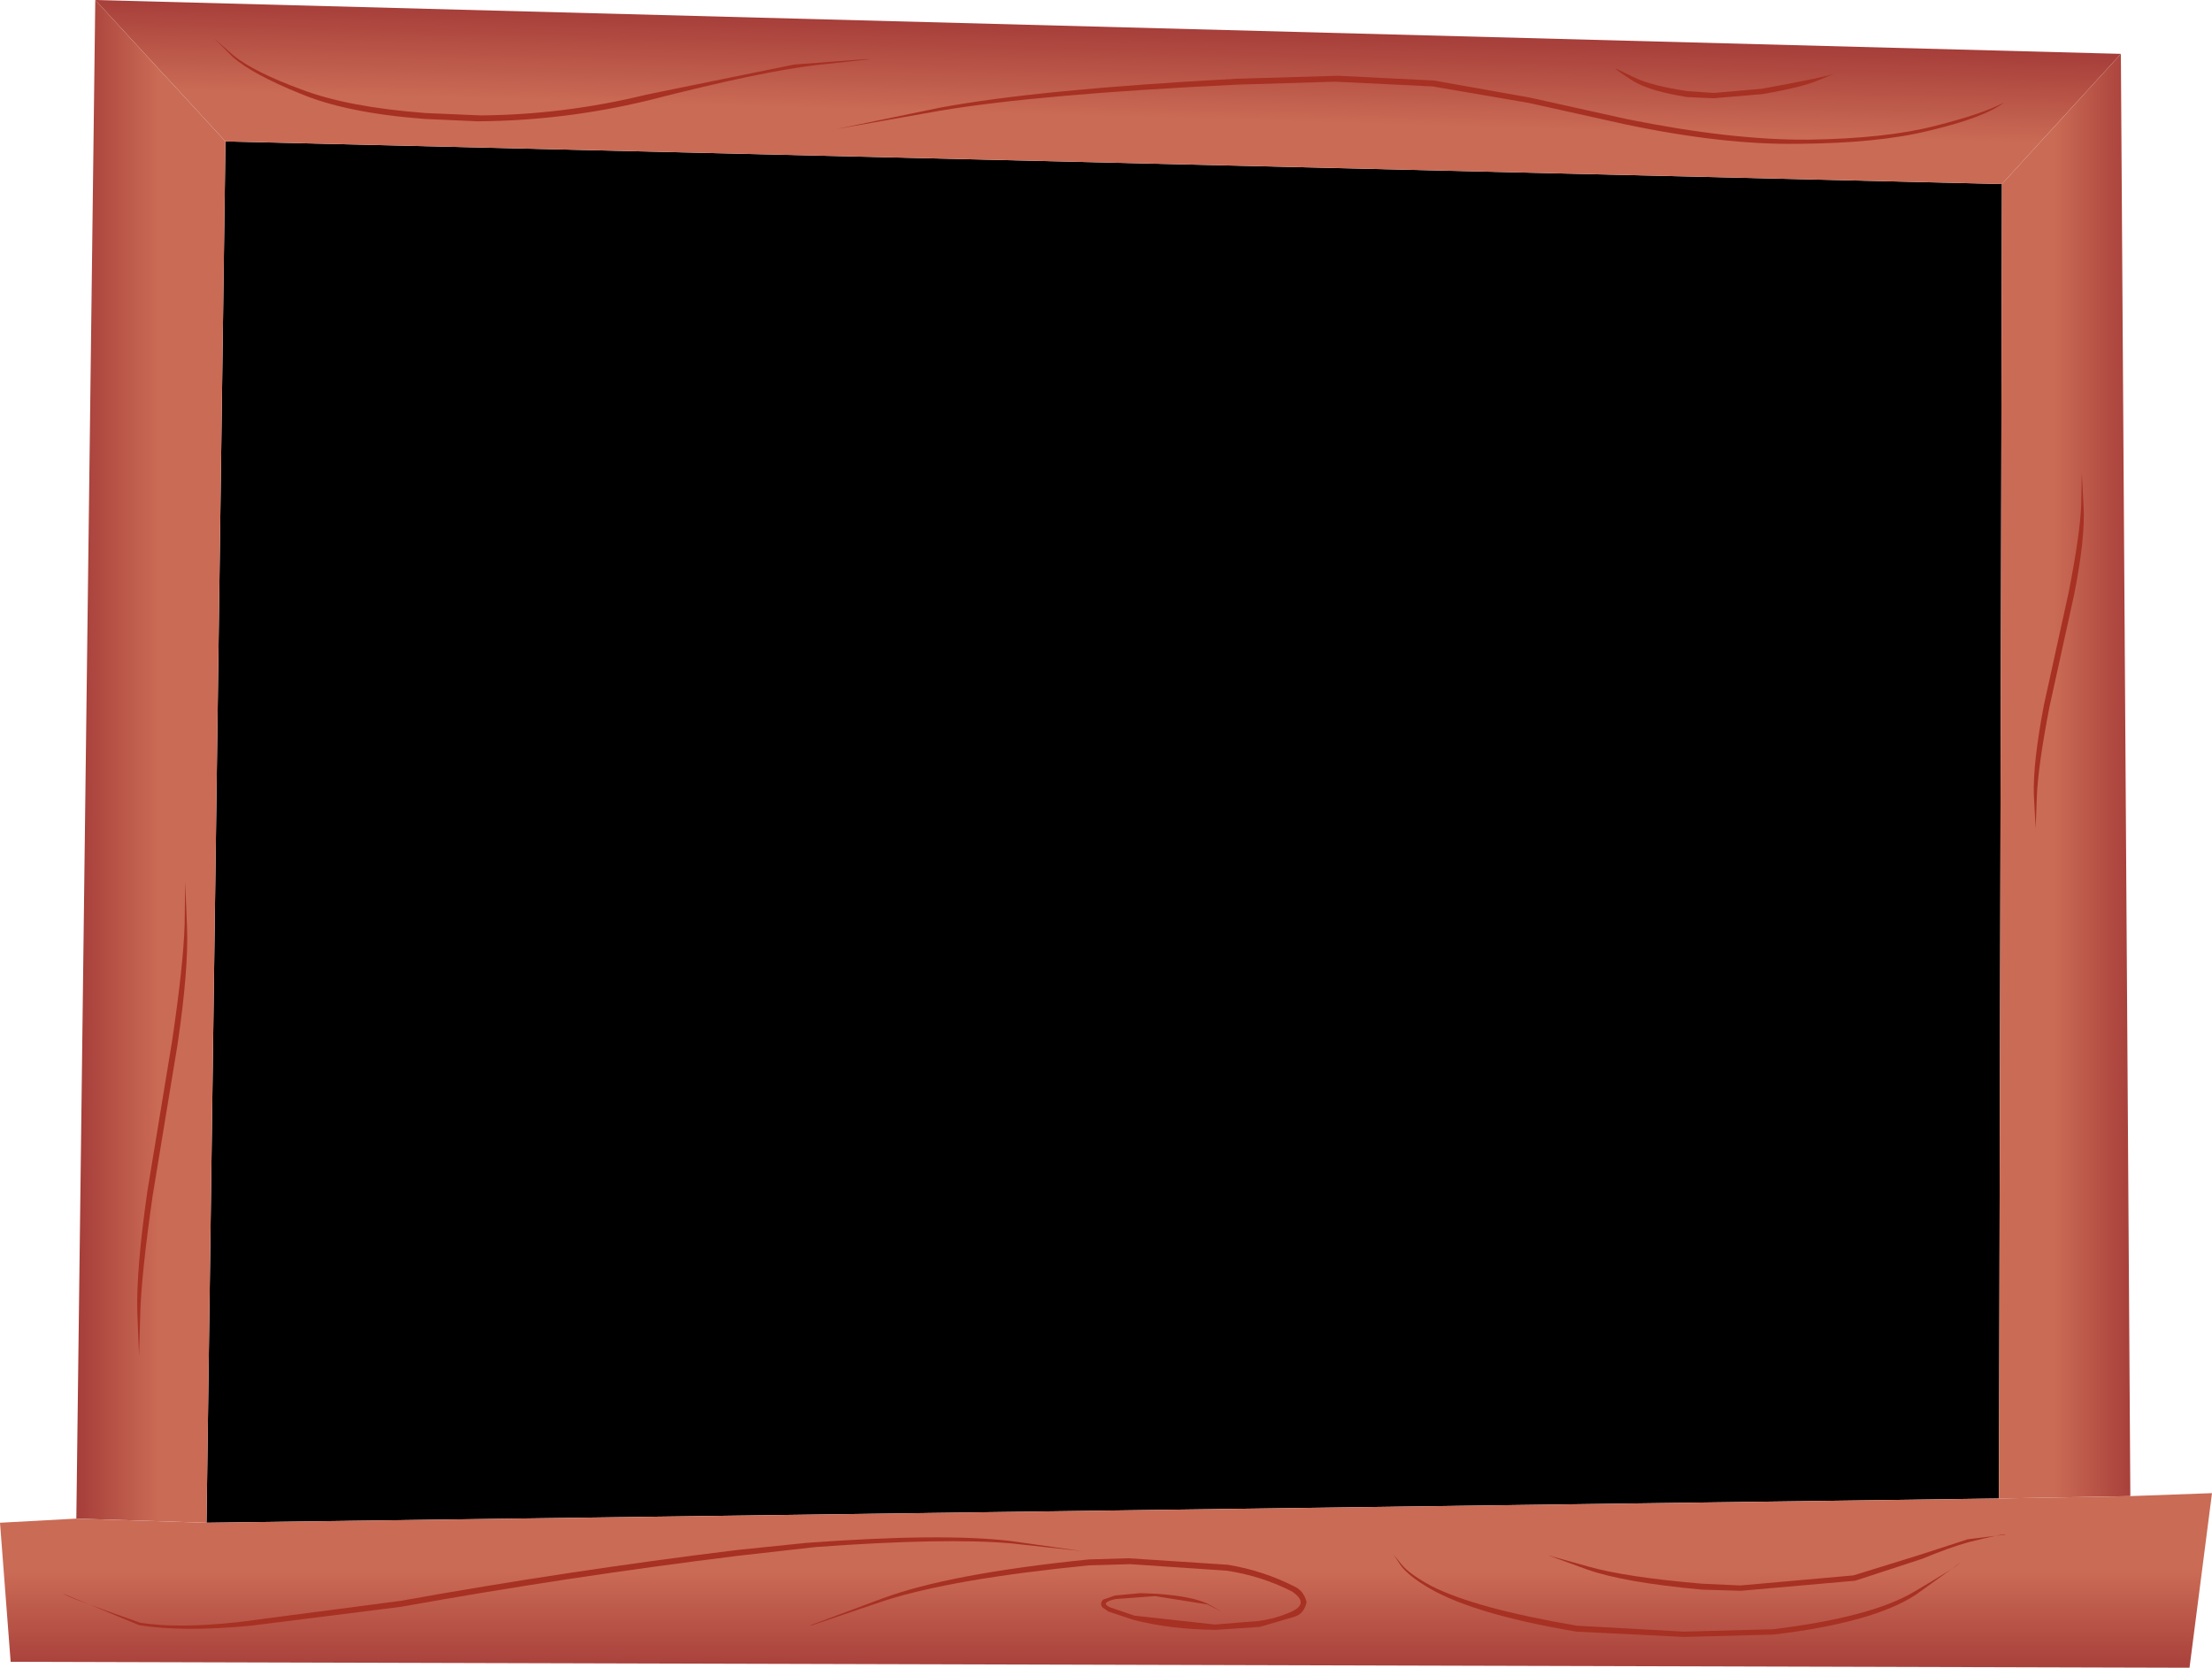 <?xml version="1.0" encoding="UTF-8" standalone="no"?>
<svg xmlns:xlink="http://www.w3.org/1999/xlink" height="140.9px" width="186.9px" xmlns="http://www.w3.org/2000/svg">
  <g transform="matrix(1.0, 0.0, 0.0, 1.0, 93.45, 70.95)">
    <path d="M-74.4 -59.0 L75.7 -55.4 75.45 55.65 -76.0 57.7 -74.4 -59.0" fill="#000000" fill-rule="evenodd" stroke="none"/>
    <path d="M85.75 -66.4 L75.7 -55.4 -74.4 -59.0 -85.4 -70.95 85.75 -66.4" fill="url(#gradient0)" fill-rule="evenodd" stroke="none"/>
    <path d="M-85.4 -70.95 L-74.4 -59.0 -76.0 57.7 -87.0 57.35 -85.4 -70.95" fill="url(#gradient1)" fill-rule="evenodd" stroke="none"/>
    <path d="M75.7 -55.4 L85.75 -66.4 86.55 55.45 75.45 55.65 75.7 -55.4" fill="url(#gradient2)" fill-rule="evenodd" stroke="none"/>
    <path d="M75.45 55.65 L86.55 55.45 93.45 55.2 91.55 69.95 -92.55 69.45 -93.45 57.7 -87.0 57.35 -76.0 57.7 75.45 55.65" fill="url(#gradient3)" fill-rule="evenodd" stroke="none"/>
    <path d="M-20.35 -65.95 L-19.9 -65.95 -24.5 -65.45 Q-29.2 -64.9 -38.75 -62.45 -45.8 -60.75 -53.1 -60.7 L-57.55 -60.9 Q-64.2 -61.4 -68.1 -63.05 -72.05 -64.65 -73.75 -66.1 L-75.35 -67.7 -73.7 -66.25 Q-71.95 -64.85 -68.0 -63.4 -64.1 -61.9 -57.5 -61.4 L-52.85 -61.2 Q-45.8 -61.25 -38.85 -62.95 L-26.35 -65.5 -20.35 -65.95" fill="#a73123" fill-rule="evenodd" stroke="none"/>
    <path d="M70.0 -60.3 Q74.15 -61.35 75.9 -62.3 74.2 -61.0 69.5 -59.9 65.25 -58.85 58.5 -58.8 52.15 -58.7 43.85 -60.45 L35.75 -62.25 27.6 -63.65 19.35 -64.05 11.1 -63.8 Q-5.65 -63.0 -14.0 -61.6 L-22.75 -60.05 -14.05 -61.85 Q-5.75 -63.4 11.05 -64.3 L19.6 -64.55 27.7 -64.15 35.85 -62.7 43.95 -60.9 Q52.85 -59.1 59.35 -59.15 65.9 -59.25 70.0 -60.3" fill="#a73123" fill-rule="evenodd" stroke="none"/>
    <path d="M60.15 -64.15 Q58.7 -63.55 55.45 -63.0 L51.35 -62.65 49.1 -62.75 Q45.95 -63.25 44.55 -64.1 43.15 -65.0 43.05 -65.15 L43.1 -65.15 44.65 -64.4 Q46.1 -63.7 49.15 -63.25 L51.35 -63.1 55.4 -63.45 Q60.9 -64.45 61.6 -64.75 L60.15 -64.15" fill="#a73123" fill-rule="evenodd" stroke="none"/>
    <path d="M-77.85 7.15 L-77.8 3.55 -77.65 7.35 Q-77.5 10.85 -78.45 17.3 L-80.55 30.05 Q-81.5 36.65 -81.6 40.0 L-81.7 43.6 -81.85 39.9 Q-81.95 36.35 -81.0 29.7 L-78.9 16.95 Q-77.95 10.5 -77.85 7.15" fill="#a73123" fill-rule="evenodd" stroke="none"/>
    <path d="M82.4 -28.3 L82.45 -31.0 82.6 -28.15 Q82.75 -25.5 81.8 -20.7 L79.7 -11.15 Q78.75 -6.2 78.65 -3.65 L78.55 -0.95 78.4 -3.75 Q78.3 -6.4 79.25 -11.4 L81.35 -20.95 Q82.3 -25.8 82.4 -28.3" fill="#a73123" fill-rule="evenodd" stroke="none"/>
    <path d="M15.95 63.1 Q16.7 63.45 16.95 64.4 16.75 65.4 15.9 65.65 L13.0 66.5 9.25 66.75 Q5.35 66.7 2.3 65.9 L0.2 65.2 -0.3 64.85 Q-0.55 64.55 -0.25 64.2 L0.75 63.85 2.9 63.65 4.2 63.7 Q7.25 63.9 8.6 64.55 L9.85 65.25 8.55 64.6 4.15 63.9 0.8 64.15 Q-0.55 64.45 0.35 64.85 L2.4 65.55 9.2 66.3 12.9 66.0 Q14.4 65.8 15.7 65.2 17.2 64.5 15.7 63.5 13.15 62.2 10.2 61.75 L2.05 61.2 -1.45 61.3 Q-13.05 62.45 -18.75 64.3 L-24.95 66.4 -24.95 66.35 -18.9 64.1 Q-13.25 62.0 -1.45 60.8 L1.9 60.7 10.3 61.25 Q13.3 61.75 15.95 63.1" fill="#a73123" fill-rule="evenodd" stroke="none"/>
    <path d="M68.25 63.55 Q71.9 61.4 72.15 61.1 L68.4 63.8 Q64.8 66.15 56.4 67.15 L48.85 67.35 39.75 66.9 Q31.15 65.45 27.35 63.25 25.55 62.2 24.9 61.3 L24.3 60.4 25.0 61.25 Q25.65 62.05 27.5 63.05 31.25 64.95 39.8 66.4 L48.8 66.9 56.35 66.7 Q64.6 65.7 68.25 63.55" fill="#a73123" fill-rule="evenodd" stroke="none"/>
    <path d="M72.85 59.35 Q71.25 59.8 68.95 60.75 L63.3 62.6 53.65 63.45 50.35 63.35 Q43.75 62.75 40.65 61.65 L37.35 60.45 40.75 61.4 Q43.9 62.3 50.35 62.85 L53.6 63.0 63.15 62.15 68.8 60.4 72.8 59.1 76.0 58.7 Q76.05 58.55 72.85 59.35" fill="#a73123" fill-rule="evenodd" stroke="none"/>
    <path d="M-31.15 60.0 L-25.3 59.4 Q-13.75 58.55 -8.0 59.25 L-2.0 60.1 -7.95 59.45 Q-13.5 58.95 -24.5 59.75 L-31.15 60.5 Q-45.35 62.25 -59.55 64.8 L-72.25 66.4 Q-78.05 66.95 -81.7 66.35 L-88.1 63.7 Q-87.75 64.0 -81.6 66.15 -78.4 66.65 -73.35 66.1 L-59.6 64.3 Q-45.4 61.75 -31.15 60.0" fill="#a73123" fill-rule="evenodd" stroke="none"/>
  </g>
  <defs>
    <linearGradient gradientTransform="matrix(-2.0E-4, 0.009, -0.007, -2.0E-4, 2.1, -61.95)" gradientUnits="userSpaceOnUse" id="gradient0" spreadMethod="pad" x1="-819.2" x2="819.2">
      <stop offset="0.0" stop-color="#a33a37"/>
      <stop offset="0.561" stop-color="#ca6b55"/>
    </linearGradient>
    <linearGradient gradientTransform="matrix(0.008, 0.0, 0.0, 0.082, -80.9, -3.7)" gradientUnits="userSpaceOnUse" id="gradient1" spreadMethod="pad" x1="-819.2" x2="819.2">
      <stop offset="0.0" stop-color="#a33a37"/>
      <stop offset="0.561" stop-color="#ca6b55"/>
    </linearGradient>
    <linearGradient gradientTransform="matrix(-0.008, 0.0, 0.0, -0.08, 80.95, -1.35)" gradientUnits="userSpaceOnUse" id="gradient2" spreadMethod="pad" x1="-819.2" x2="819.2">
      <stop offset="0.0" stop-color="#a33a37"/>
      <stop offset="0.561" stop-color="#ca6b55"/>
    </linearGradient>
    <linearGradient gradientTransform="matrix(0.0, -0.01, 0.008, 0.0, -0.65, 62.9)" gradientUnits="userSpaceOnUse" id="gradient3" spreadMethod="pad" x1="-819.2" x2="819.2">
      <stop offset="0.0" stop-color="#a33a37"/>
      <stop offset="0.561" stop-color="#ca6b55"/>
    </linearGradient>
  </defs>
</svg>
